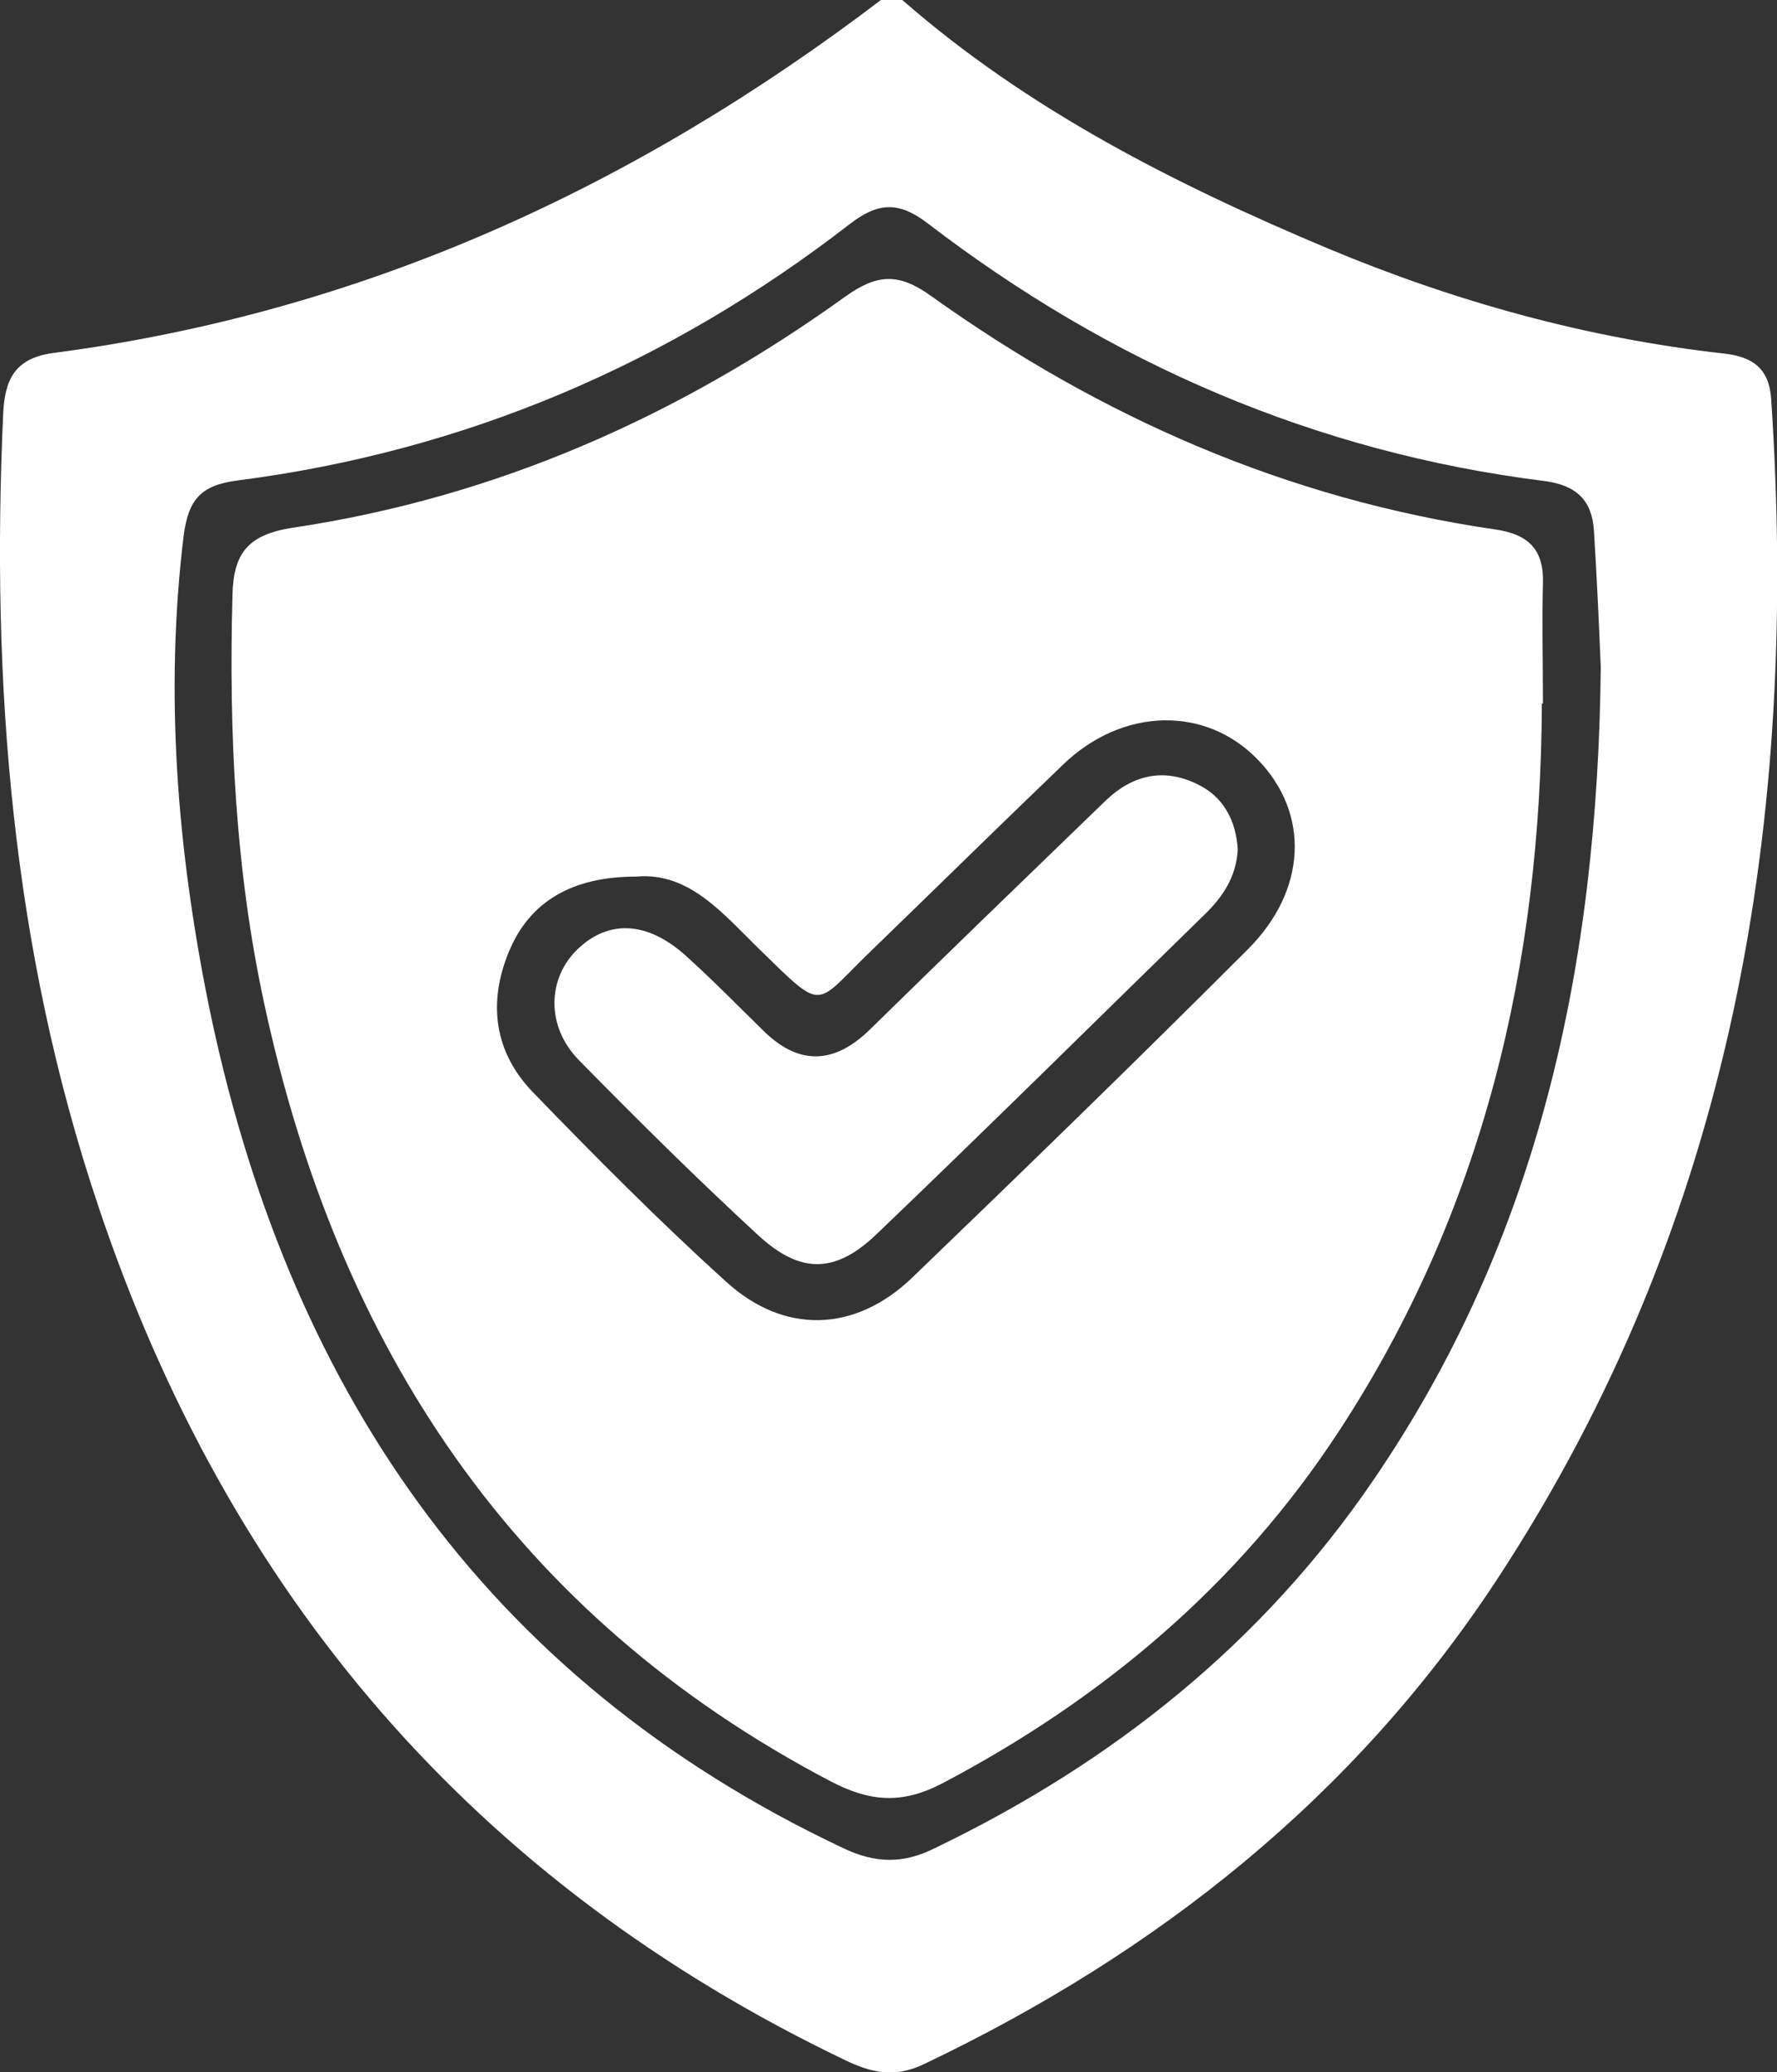 <?xml version="1.0" encoding="UTF-8"?>
<svg id="Layer_2" data-name="Layer 2" xmlns="http://www.w3.org/2000/svg" viewBox="0 0 33.48 39.03">
  <rect x="0" y="0" width="33.48" height="39.03" fill="#333333" stroke="none"/>
  <defs>
    <style>
      .cls-1 {
        fill: #fff;
        stroke-width: 0px;
      }
    </style>
  </defs>
  <g id="Layer_1-2" data-name="Layer 1">
    <g>
      <path class="cls-1" d="M17,0c2.37,2.07,5.14,3.47,8.02,4.68,2.39,1,4.88,1.69,7.47,1.98.52.06.84.27.88.85.53,7.94-.72,15.46-5.16,22.23-2.69,4.1-6.4,7.04-10.81,9.14-.55.26-.98.16-1.48-.08-6.99-3.35-11.62-8.77-14.07-16.09C.22,17.86-.17,12.86.06,7.79c.03-.64.22-1.04.93-1.14,5.83-.76,10.97-3.12,15.62-6.66h.39ZM30.16,12.57c-.03-.7-.07-1.65-.13-2.59-.04-.55-.32-.84-.93-.92-4.32-.54-8.19-2.22-11.63-4.86-.54-.41-.93-.39-1.46.02-3.41,2.64-7.26,4.28-11.54,4.83-.69.09-.92.36-1.01,1.04-.36,2.96-.12,5.89.46,8.78,1.46,7.18,5.16,12.72,11.95,15.93.62.3,1.15.31,1.76,0,3.34-1.61,6.15-3.85,8.25-6.93,3.1-4.54,4.22-9.65,4.28-15.31Z"/>
      <path class="cls-1" d="M29.05,13.25c-.02,4.91-1.1,9.54-3.82,13.7-1.89,2.89-4.44,5.04-7.48,6.64-.77.4-1.37.34-2.1-.04-5.97-3.13-9.28-8.19-10.67-14.64-.55-2.54-.67-5.12-.6-7.71.02-.79.3-1.13,1.13-1.26,3.83-.57,7.28-2.1,10.41-4.35.6-.43,1.01-.46,1.63-.01,3.19,2.28,6.7,3.82,10.61,4.39.64.09.93.38.91,1.02-.02.75,0,1.51,0,2.26ZM11.98,16.51c-1.2,0-2,.47-2.39,1.41-.4.96-.28,1.89.44,2.64,1.18,1.22,2.38,2.43,3.64,3.57,1.1,1.01,2.44.97,3.52-.07,2.12-2.04,4.23-4.09,6.31-6.17,1.13-1.12,1.18-2.57.2-3.58-.98-1.02-2.55-.99-3.67.09-1.23,1.18-2.44,2.37-3.66,3.55-1.03,1-.84,1.12-2.04-.05-.7-.68-1.34-1.48-2.34-1.39Z"/>
      <path class="cls-1" d="M23.32,16.01c-.03.51-.29.89-.62,1.21-2.06,2.01-4.1,4.03-6.18,6.02-.78.75-1.44.76-2.24.02-1.15-1.06-2.27-2.17-3.37-3.29-.63-.64-.6-1.55-.02-2.1.58-.55,1.3-.52,2.02.12.51.46.99.95,1.48,1.43q.99.97,2.01-.04c1.47-1.44,2.95-2.87,4.43-4.3.5-.48,1.08-.62,1.71-.32.52.24.75.71.78,1.24Z"/>
    </g>
  </g>
</svg>